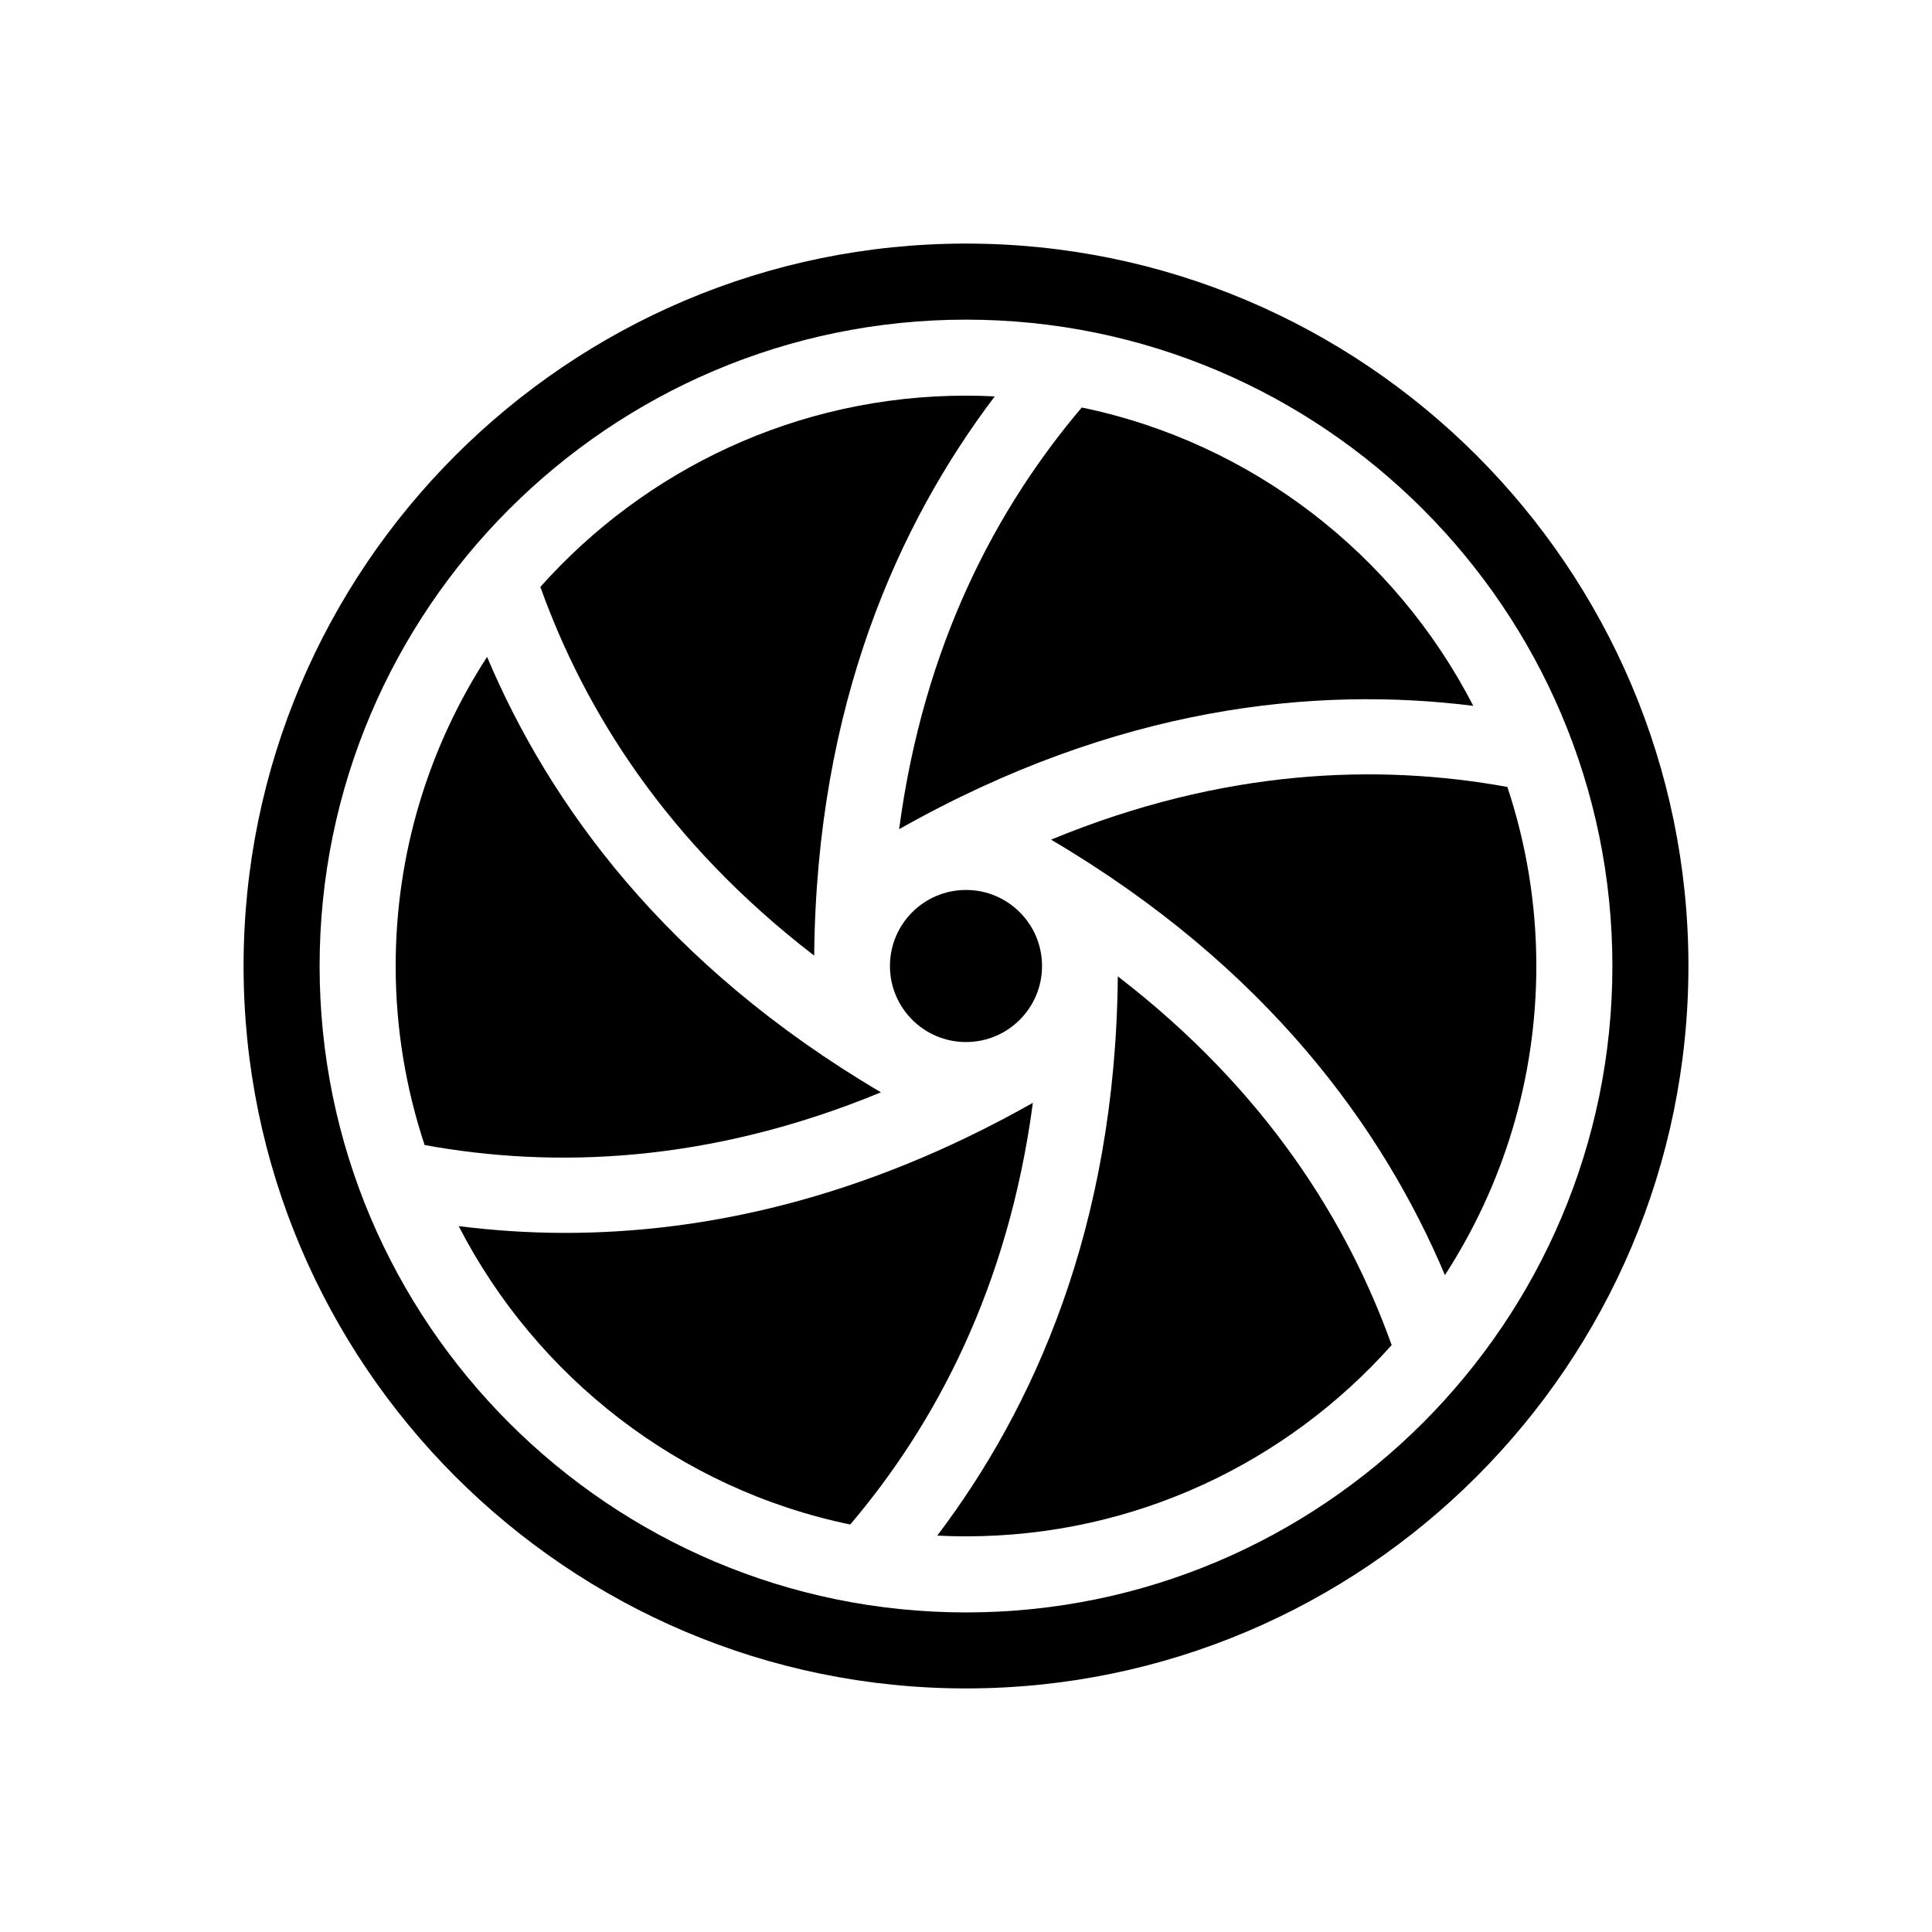 <?xml version="1.0" encoding="UTF-8"?>
<!-- Uploaded to: SVG Repo, www.svgrepo.com, Generator: SVG Repo Mixer Tools -->
<svg fill="#000000" width="800px" height="800px" version="1.1" viewBox="144 144 512 512" xmlns="http://www.w3.org/2000/svg">
 <g>
  <path d="m359.77 397.25c0.598-66.578 22.43-114.64 47.848-148.2-2.523-0.133-5.062-0.199-7.617-0.199-44.805 0-85.098 19.613-112.8 50.688 11.676 32.633 33.352 67.543 72.566 97.711z"/>
  <path d="m534.43 331.05c-20.602-39.992-58.488-69.688-103.75-79.055-22.445 26.43-41.875 62.664-48.402 111.75 57.883-32.73 110.41-37.906 152.16-32.691z"/>
  <path d="m293.73 470.73c-9.859 0-19.25-0.676-28.172-1.793 20.598 40.004 58.492 69.703 103.76 79.074 22.445-26.43 41.875-62.668 48.406-111.75-45.512 25.738-87.738 34.473-123.99 34.473z"/>
  <path d="m377.46 433.48c-57.273-33.762-88.02-76.645-104.38-115.4-15.301 23.625-24.223 51.738-24.223 81.918 0 16.574 2.719 32.516 7.672 47.449 34.105 6.211 75.18 4.91 120.93-13.969z"/>
  <path d="m543.47 352.55c-34.102-6.211-75.18-4.914-120.93 13.965 57.273 33.762 88.02 76.648 104.38 115.4 15.301-23.621 24.223-51.738 24.223-81.914 0-16.578-2.719-32.516-7.672-47.449z"/>
  <path d="m420.15 400c0 11.129-9.023 20.152-20.152 20.152-11.133 0-20.152-9.023-20.152-20.152 0-11.133 9.02-20.152 20.152-20.152 11.129 0 20.152 9.02 20.152 20.152"/>
  <path d="m440.23 402.75c-0.598 66.578-22.43 114.64-47.848 148.2 2.527 0.129 5.066 0.195 7.621 0.195 44.805 0 85.098-19.613 112.8-50.688-11.68-32.633-33.352-67.539-72.57-97.707z"/>
  <path d="m400 591.45c-105.56 0-191.45-85.883-191.45-191.45 0-105.56 85.883-191.45 191.45-191.45 105.56 0 191.45 85.883 191.45 191.45-0.004 105.57-85.887 191.45-191.45 191.45zm0-362.74c-94.453 0-171.3 76.84-171.3 171.3 0 94.453 76.84 171.3 171.3 171.3 94.453 0 171.3-76.84 171.3-171.3-0.004-94.457-76.844-171.3-171.3-171.3z"/>
 </g>
</svg>